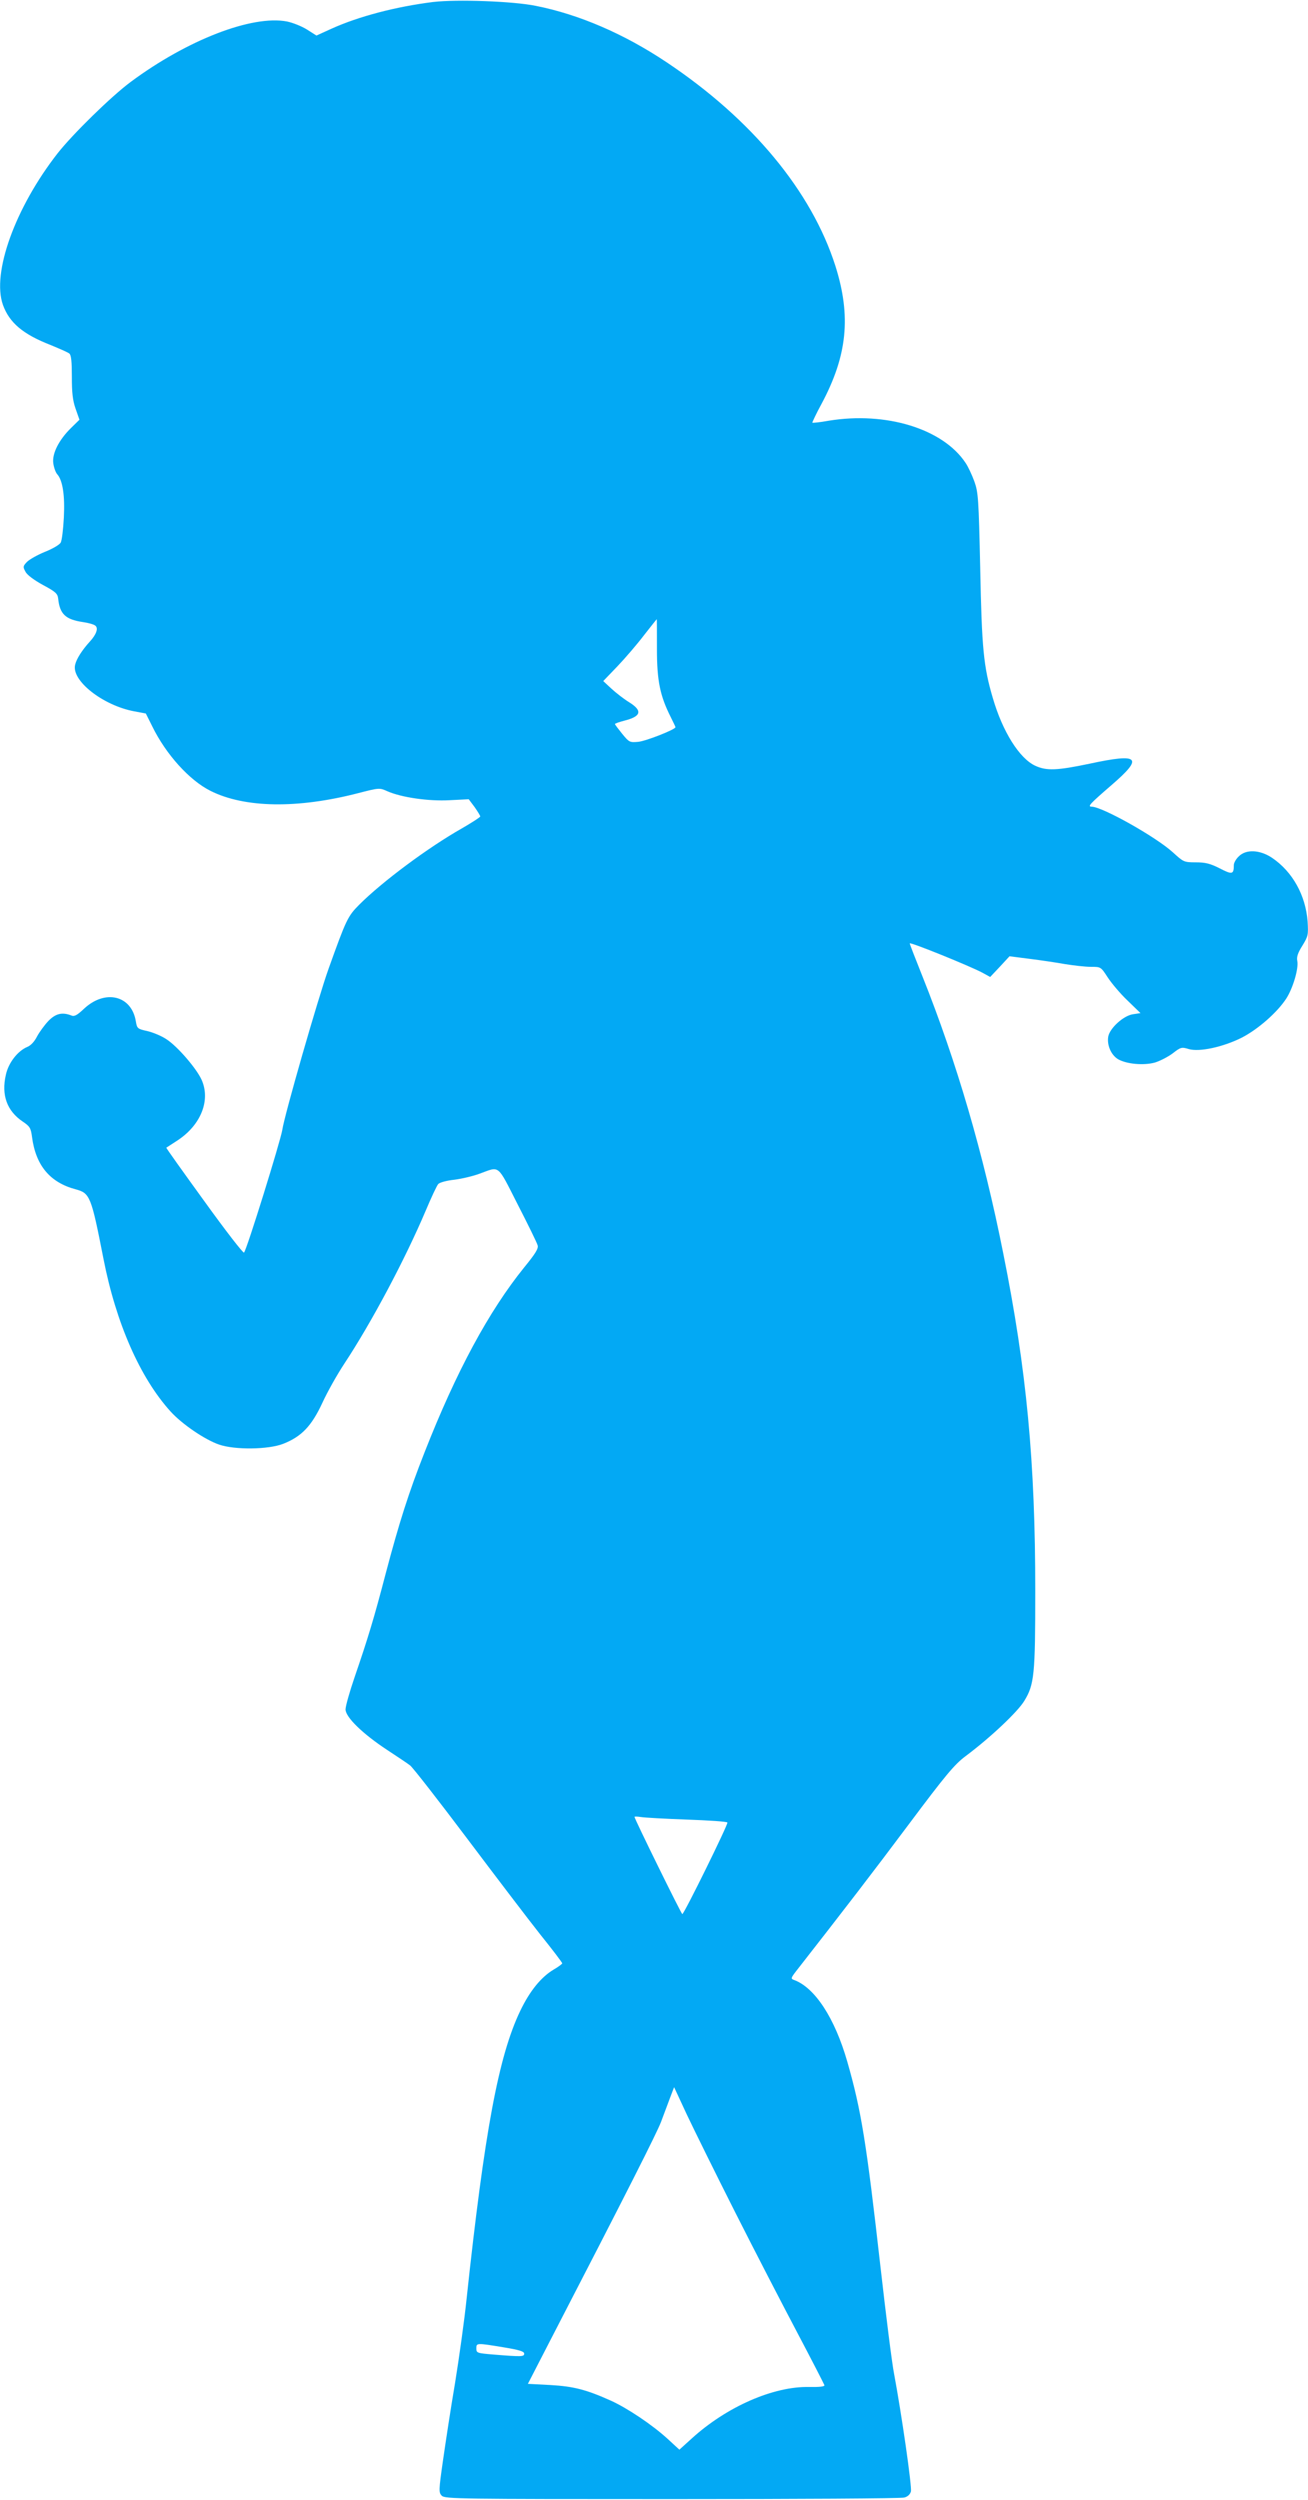 <?xml version="1.0" standalone="no"?>
<!DOCTYPE svg PUBLIC "-//W3C//DTD SVG 20010904//EN"
 "http://www.w3.org/TR/2001/REC-SVG-20010904/DTD/svg10.dtd">
<svg version="1.0" xmlns="http://www.w3.org/2000/svg"
 width="670pt" height="1280pt" viewBox="0 0 670 1280"
 preserveAspectRatio="xMidYMid meet">
<g transform="translate(0,1280) scale(0.1,-0.1)"
fill="#03a9f4" stroke="none">
<path d="M2220 12790 c-192 -24 -383 -74 -522 -137 l-77 -35 -49 31 c-27 17
-73 35 -102 41 -179 34 -510 -94 -800 -309 -100 -74 -297 -267 -375 -366 -217
-278 -338 -612 -280 -776 33 -91 102 -150 243 -205 46 -19 90 -38 97 -44 10
-8 13 -42 13 -118 0 -81 4 -121 19 -164 l20 -57 -43 -42 c-62 -61 -98 -131
-91 -181 3 -22 12 -47 20 -56 28 -31 40 -108 34 -222 -3 -60 -10 -117 -16
-128 -6 -11 -42 -32 -80 -47 -39 -16 -80 -39 -93 -52 -21 -22 -21 -26 -7 -51
8 -16 45 -43 89 -67 65 -35 75 -44 78 -70 8 -79 38 -107 127 -120 28 -4 56
-12 63 -18 17 -13 6 -45 -28 -82 -40 -44 -68 -88 -75 -118 -21 -81 142 -209
303 -239 l59 -11 33 -66 c70 -143 190 -276 298 -330 175 -88 446 -92 756 -12
109 28 110 28 150 10 73 -32 212 -52 319 -46 l98 5 30 -40 c16 -23 29 -44 29
-48 0 -4 -42 -31 -92 -60 -175 -99 -410 -274 -528 -392 -59 -59 -67 -77 -157
-328 -53 -148 -227 -753 -237 -825 -8 -53 -182 -614 -196 -628 -4 -5 -96 114
-204 264 -108 149 -196 272 -194 273 2 1 29 19 60 39 118 79 167 204 121 308
-26 58 -123 171 -180 208 -25 17 -69 35 -98 42 -50 11 -53 13 -59 49 -21 133
-156 167 -265 66 -36 -34 -50 -42 -66 -35 -46 18 -80 10 -117 -28 -20 -21 -46
-57 -58 -79 -13 -26 -32 -47 -50 -54 -50 -21 -97 -82 -110 -143 -24 -104 6
-185 86 -239 37 -25 42 -33 48 -79 19 -146 92 -233 223 -268 74 -20 80 -34
143 -356 64 -328 187 -609 344 -782 58 -64 175 -144 248 -169 80 -28 253 -26
329 4 94 37 145 91 200 209 26 57 77 147 112 200 142 215 312 536 417 783 29
69 58 131 65 138 7 8 44 18 83 22 39 5 97 19 129 31 105 38 88 52 195 -158 53
-103 99 -197 102 -209 5 -16 -11 -42 -69 -113 -181 -224 -348 -533 -510 -946
-82 -208 -131 -363 -199 -620 -60 -230 -91 -332 -160 -533 -25 -73 -46 -147
-46 -164 0 -40 89 -126 214 -208 50 -33 103 -68 117 -79 14 -11 145 -179 291
-373 146 -194 315 -416 376 -493 62 -77 112 -143 112 -147 0 -3 -20 -18 -44
-32 -64 -38 -122 -109 -171 -211 -111 -231 -183 -617 -275 -1475 -11 -107 -38
-301 -59 -430 -22 -129 -49 -308 -62 -398 -22 -154 -22 -163 -6 -180 17 -16
89 -17 1180 -17 639 0 1174 3 1189 8 17 4 30 16 34 31 6 24 -48 398 -86 601
-11 55 -42 303 -70 550 -72 636 -98 799 -170 1050 -64 223 -166 379 -273 418
-17 6 -16 10 11 45 247 316 394 507 578 753 187 250 233 305 289 347 130 97
269 229 302 284 51 84 56 132 56 563 0 660 -44 1131 -164 1728 -102 513 -239
980 -413 1416 -36 90 -66 167 -66 171 0 9 311 -117 374 -151 l38 -21 50 53 49
53 102 -13 c56 -7 138 -19 182 -27 44 -7 103 -14 132 -14 52 0 52 0 87 -54 19
-29 64 -83 101 -118 l67 -65 -40 -6 c-48 -8 -116 -70 -125 -113 -8 -44 14 -95
50 -117 44 -25 131 -33 189 -17 26 8 67 29 91 47 41 32 46 33 82 22 54 -16
175 10 271 58 84 43 183 130 229 201 35 55 64 155 56 193 -4 19 3 41 26 77 30
49 31 56 27 124 -10 134 -77 255 -182 326 -63 42 -134 45 -171 7 -14 -13 -25
-33 -25 -44 0 -48 -8 -50 -72 -17 -49 25 -74 31 -123 31 -61 0 -63 2 -117 51
-88 80 -361 233 -416 234 -23 0 -10 14 101 110 166 143 144 165 -112 110 -166
-35 -220 -37 -277 -11 -82 37 -169 176 -219 349 -47 160 -56 253 -64 662 -8
359 -10 389 -30 445 -12 33 -32 76 -45 95 -116 175 -408 264 -701 216 -44 -8
-82 -12 -84 -10 -1 1 19 45 47 96 132 247 153 448 71 707 -122 382 -428 751
-864 1042 -217 145 -448 245 -670 289 -116 24 -405 34 -525 20z m1145 -3313
c0 -163 16 -240 71 -349 13 -26 24 -49 24 -51 0 -12 -151 -71 -190 -75 -44 -4
-47 -3 -83 41 -20 25 -37 47 -37 50 0 3 21 10 47 17 88 22 96 51 25 95 -26 16
-66 47 -90 69 l-42 39 73 76 c40 42 101 113 136 159 35 45 65 82 65 82 1 0 1
-69 1 -153z m153 -5993 c111 -4 205 -10 208 -15 5 -8 -222 -469 -231 -469 -5
0 -245 488 -245 498 0 2 15 2 33 -1 17 -3 123 -9 235 -13z m247 -2009 c100
-198 244 -476 319 -618 75 -142 137 -263 139 -269 1 -7 -26 -10 -78 -9 -183 4
-423 -101 -602 -264 l-63 -57 -62 57 c-78 71 -205 156 -289 194 -125 56 -189
73 -310 80 l-115 6 103 200 c415 802 556 1082 579 1141 14 38 35 93 46 123
l21 55 65 -140 c36 -76 147 -301 247 -499z m-1185 -693 c79 -13 105 -21 105
-32 0 -16 -9 -17 -157 -5 -84 7 -88 8 -88 31 0 29 0 29 140 6z"/>
</g>
</svg>
